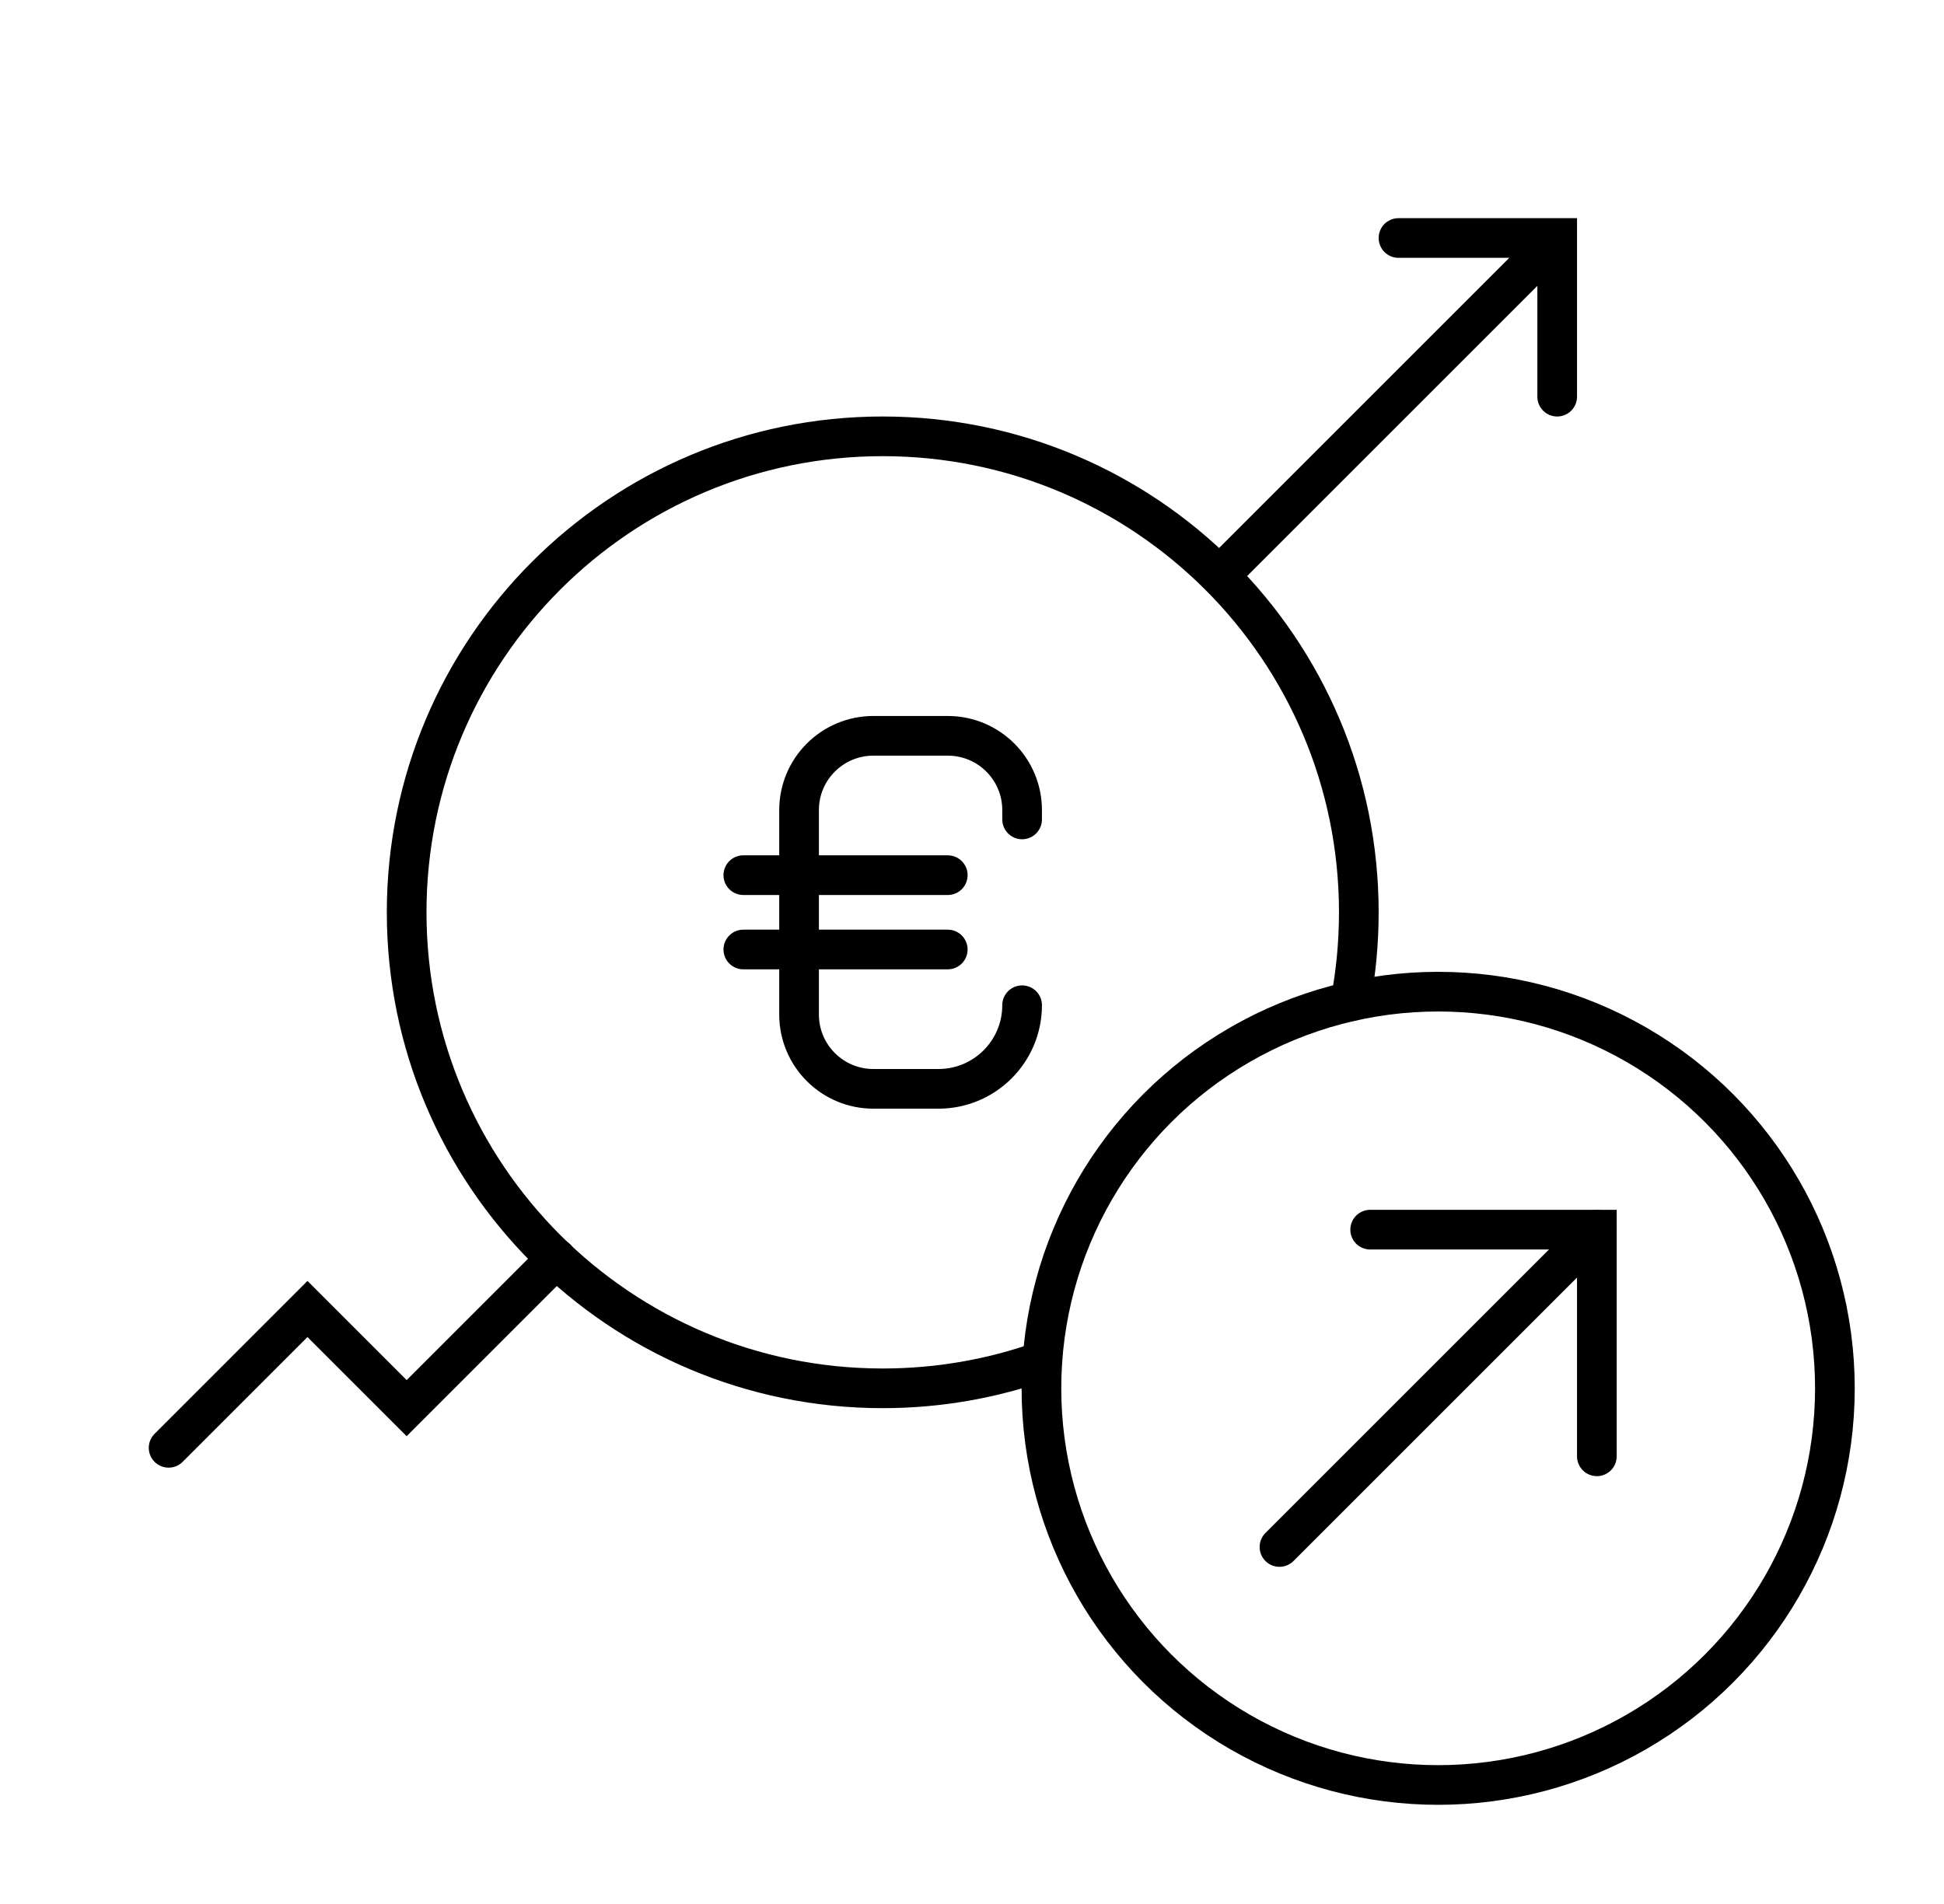 <svg width="49" height="48" viewBox="0 0 49 48" fill="none" xmlns="http://www.w3.org/2000/svg">
<path d="M25.763 20.658V20.423C25.763 19.388 24.924 18.55 23.889 18.55H22.015C20.98 18.55 20.141 19.388 20.141 20.423V25.576C20.141 26.612 20.98 27.45 22.015 27.45H23.655C24.819 27.45 25.763 26.506 25.763 25.342" stroke="black" stroke-miterlimit="10" stroke-linecap="round"/>
<path d="M18.736 22.063H23.889" stroke="black" stroke-miterlimit="10" stroke-linecap="round"/>
<path d="M18.736 23.937H23.889" stroke="black" stroke-miterlimit="10" stroke-linecap="round"/>
<path d="M30.742 14.508L39.242 6.008" stroke="black" stroke-linecap="round"/>
<path d="M4.25 36.5L7.75 33L10.25 35.5L14.023 31.727" stroke="black" stroke-linecap="round"/>
<path d="M35.25 6L39.25 6L39.25 10" stroke="black" stroke-linecap="round"/>
<circle cx="36.25" cy="35" r="10" stroke="black"/>
<path d="M34.536 31H40.25V36.714" stroke="black" stroke-linecap="round"/>
<path d="M40.25 31L32.25 39" stroke="black" stroke-linecap="round"/>
<path d="M34.04 25.246C34.178 24.518 34.25 23.768 34.25 23C34.25 16.373 28.877 11 22.25 11C15.623 11 10.25 16.373 10.25 23C10.25 29.627 15.623 35 22.25 35C23.658 35 25.01 34.757 26.265 34.312" stroke="black" stroke-linecap="round"/>
</svg>
